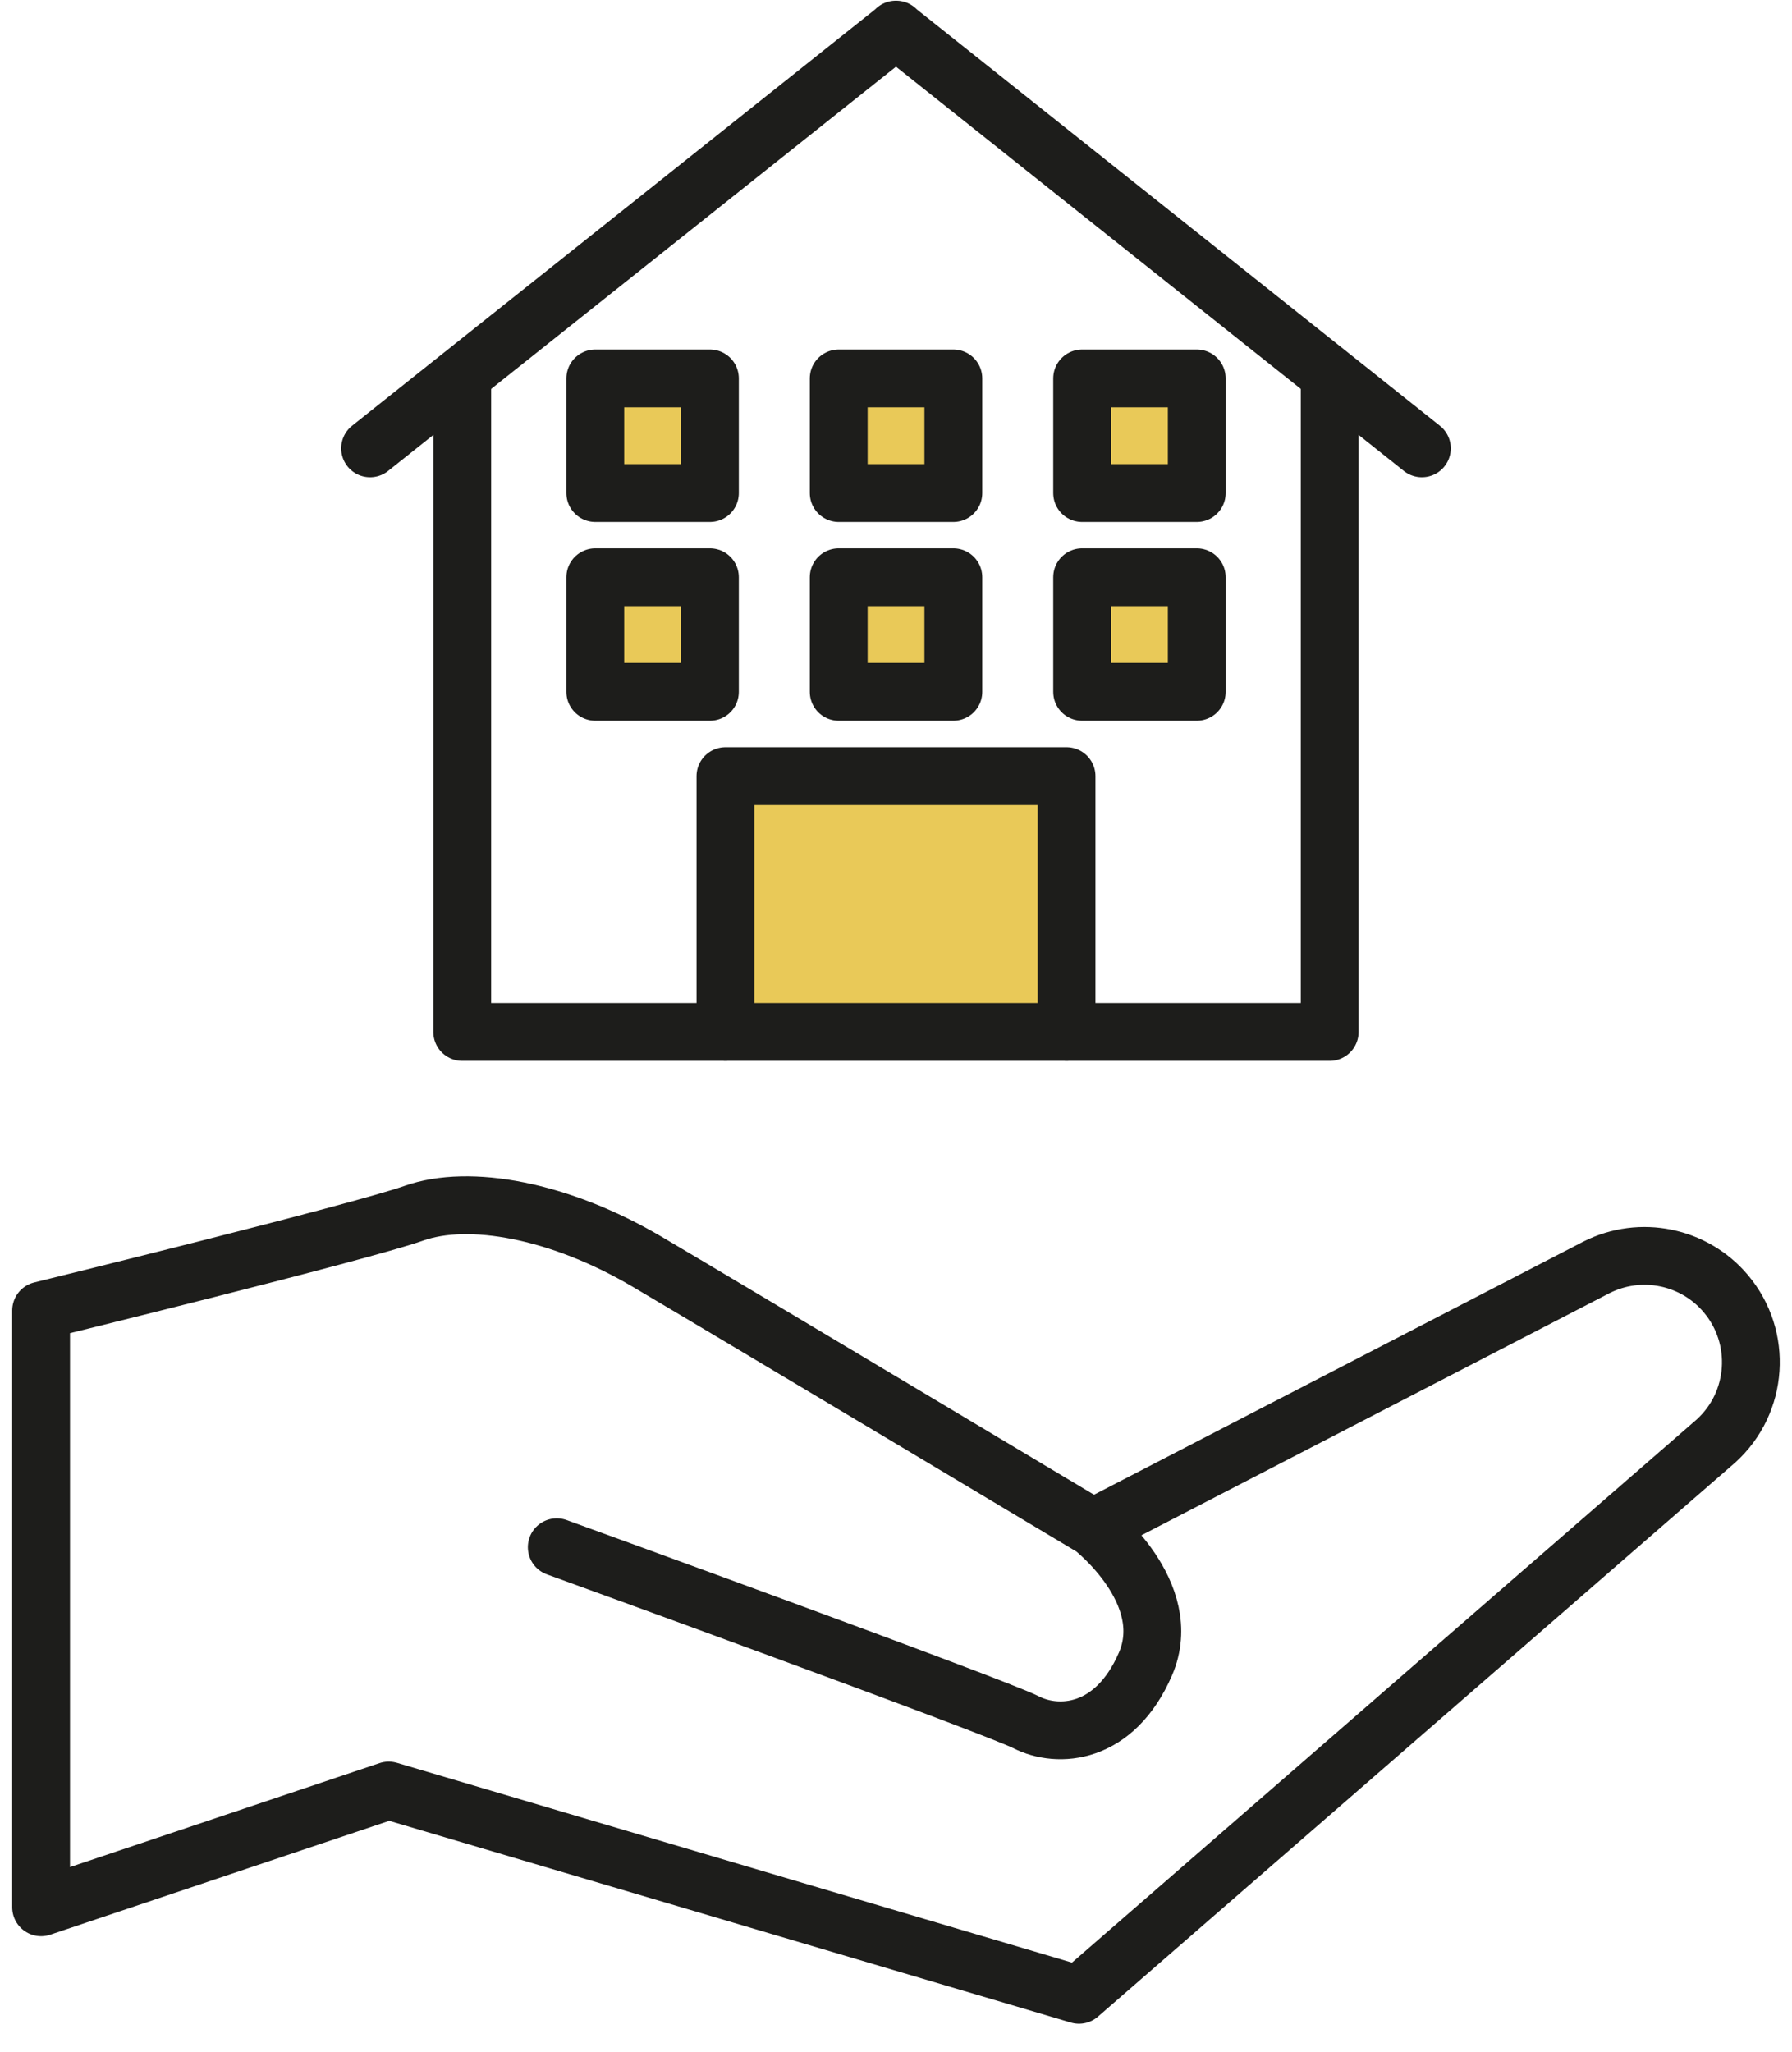 <svg width="62" height="71" viewBox="0 0 62 71" fill="none" xmlns="http://www.w3.org/2000/svg">
<path d="M49.195 15.514L30.993 1.024H31.006L12.804 15.514" stroke="#1D1D1B" stroke-width="2" stroke-linecap="round" stroke-linejoin="round"/>
<path d="M25.099 35.708V26.855H36.901V35.708" fill="#E9C958"/>
<path d="M25.099 35.708V26.855H36.901V35.708" stroke="#1D1D1B" stroke-width="2" stroke-linecap="round" stroke-linejoin="round"/>
<path d="M24.562 13.094H20.596V17.061H24.562V13.094Z" fill="#E9C958" stroke="#1D1D1B" stroke-width="2" stroke-linecap="round" stroke-linejoin="round"/>
<path d="M32.984 13.094H29.018V17.061H32.984V13.094Z" fill="#E9C958" stroke="#1D1D1B" stroke-width="2" stroke-linecap="round" stroke-linejoin="round"/>
<path d="M41.406 13.094H37.44V17.061H41.406V13.094Z" fill="#E9C958" stroke="#1D1D1B" stroke-width="2" stroke-linecap="round" stroke-linejoin="round"/>
<path d="M24.562 19.973H20.596V23.939H24.562V19.973Z" fill="#E9C958" stroke="#1D1D1B" stroke-width="2" stroke-linecap="round" stroke-linejoin="round"/>
<path d="M32.984 19.973H29.018V23.939H32.984V19.973Z" fill="#E9C958" stroke="#1D1D1B" stroke-width="2" stroke-linecap="round" stroke-linejoin="round"/>
<path d="M41.406 19.973H37.44V23.939H41.406V19.973Z" fill="#E9C958" stroke="#1D1D1B" stroke-width="2" stroke-linecap="round" stroke-linejoin="round"/>
<path d="M46.005 13.094V35.708H15.993V13.094" stroke="#1D1D1B" stroke-width="2" stroke-linecap="round" stroke-linejoin="round"/>
<path d="M19.263 53.536C19.263 53.536 34.412 59.036 35.507 59.595C36.602 60.154 38.563 60.044 39.631 57.577C40.699 55.11 37.816 52.864 37.816 52.864M37.816 52.864C37.816 52.864 25.435 45.456 22.396 43.662C19.356 41.868 16.233 41.306 14.325 41.978C12.418 42.651 1.422 45.346 1.422 45.346V65.995L13.448 61.955L37.331 69.024L59.373 49.858C60.836 48.529 60.986 46.28 59.714 44.767C58.616 43.461 56.765 43.083 55.242 43.849L37.816 52.864Z" stroke="#1D1D1B" stroke-width="2" stroke-linecap="round" stroke-linejoin="round"/>
</svg>
